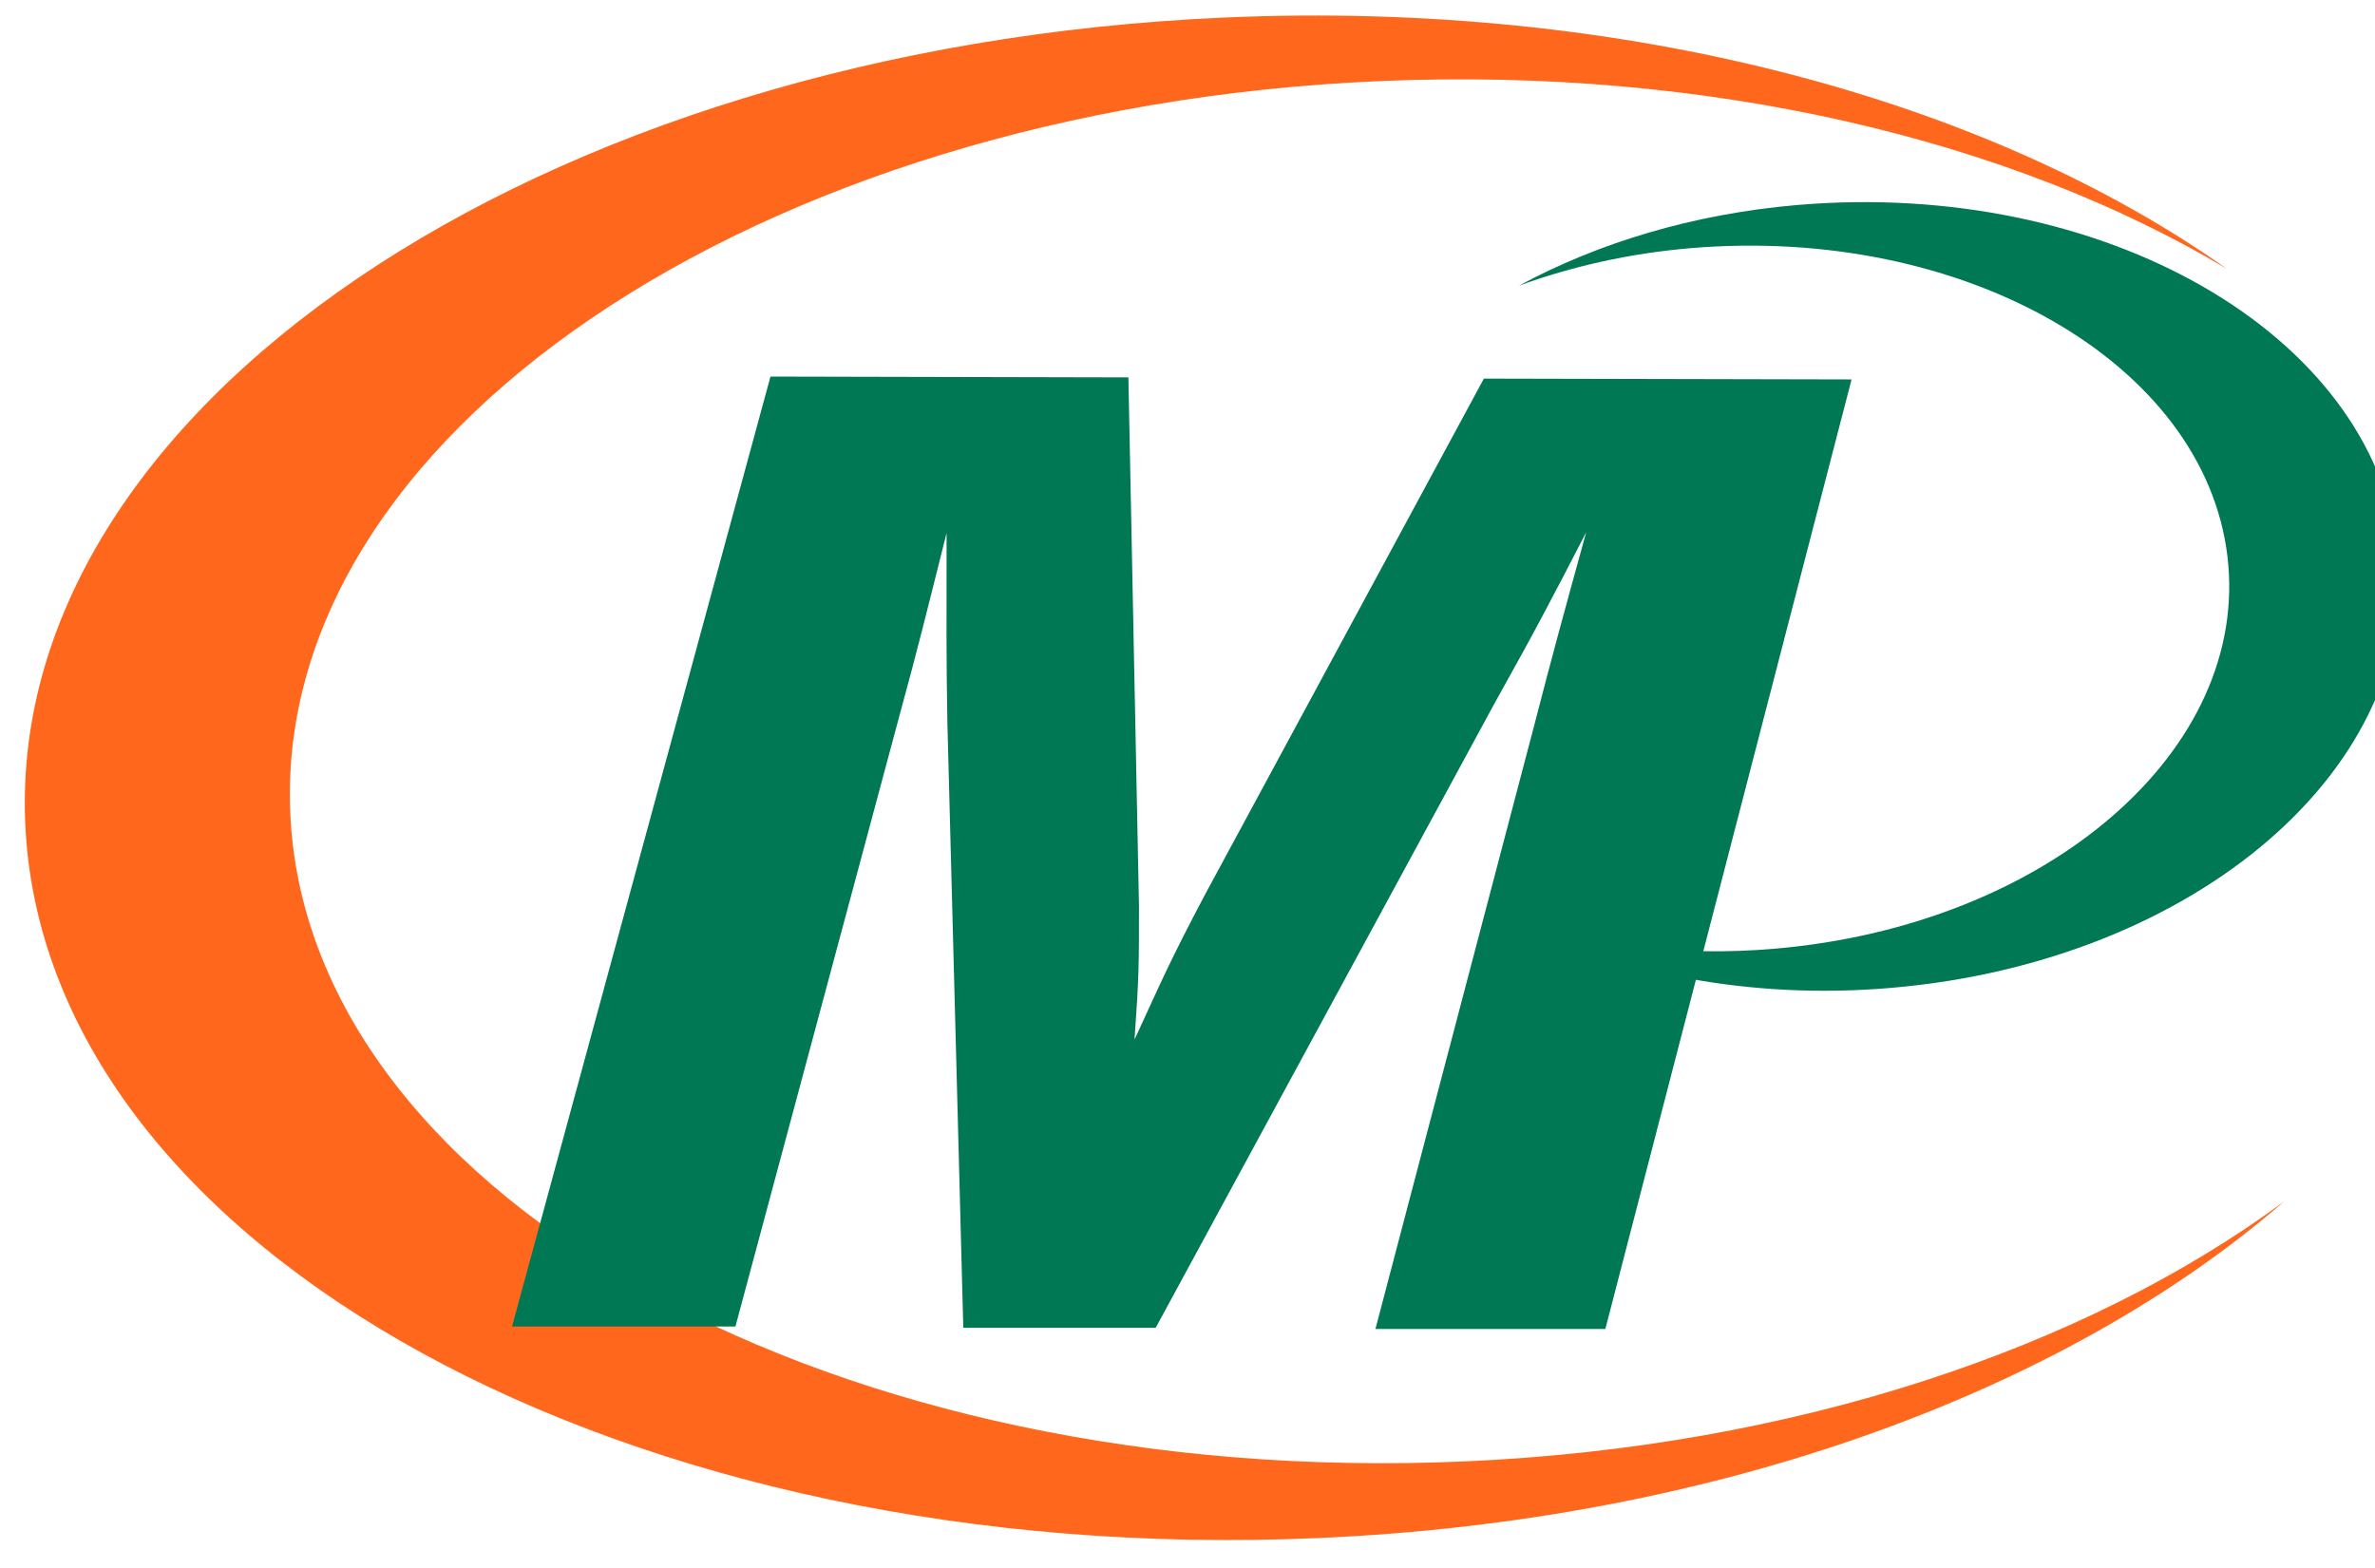<?xml version="1.0" encoding="UTF-8"?>
<svg id="Layer_1" xmlns="http://www.w3.org/2000/svg" version="1.1" xmlns:xlink="http://www.w3.org/1999/xlink" viewBox="0 0 58.26 38.48">
  <!-- Generator: Adobe Illustrator 29.4.0, SVG Export Plug-In . SVG Version: 2.1.0 Build 152)  -->
  <defs>
    <style>
      .st0 {
        fill: none;
      }

      .st1 {
        fill: #007853;
      }

      .st2 {
        fill: #ff671d;
      }

      .st3 {
        clip-path: url(#clippath);
      }
    </style>
    <clipPath id="clippath">
      <rect class="st0" width="205.46" height="38.47"/>
    </clipPath>
  </defs>
  <g class="st3">
    <g>
      <path class="st2" d="M35.91,35.86c-15.32.67-28.21-6.38-28.78-15.73C6.56,10.77,18.52,2.65,33.84,1.99c8.1-.35,15.51,1.45,20.79,4.61C48.77,2.45,39.87,0,30.05.43,13.17,1.16,0,10.1.63,20.41c.63,10.31,14.82,18.07,31.7,17.33,9.82-.42,18.37-3.63,23.7-8.26-4.87,3.6-12.02,6.03-20.12,6.38"/>
      <path class="st1" d="M39.39,32.61h-5.65l3.9-14.83c.46-1.78.67-2.54,1.27-4.72-.8,1.55-1.23,2.38-2.26,4.22l-8.3,15.3h-4.72l-.39-14.84c-.03-1.69-.02-2.38-.02-4.66-.54,2.15-.7,2.81-1.14,4.42l-4.04,15.05h-5.48l6.34-23.31,8.78.02.26,12.98c0,1.42,0,1.75-.11,3.27.7-1.52.86-1.91,1.73-3.56l6.84-12.66,9.02.02-6.04,23.3h0Z"/>
      <path class="st1" d="M44.09,5.03c-2.56.22-4.89.93-6.83,1.98,1.29-.47,2.69-.79,4.2-.92,6.71-.57,12.61,2.81,13.18,7.56s-4.41,9.06-11.12,9.63c-2.32.2-4.54-.09-6.48-.73,2.59,1.32,5.87,1.99,9.35,1.69,7.5-.64,13.07-5.46,12.43-10.76-.63-5.3-7.23-9.09-14.73-8.45"/>
    </g>
  </g>
</svg>